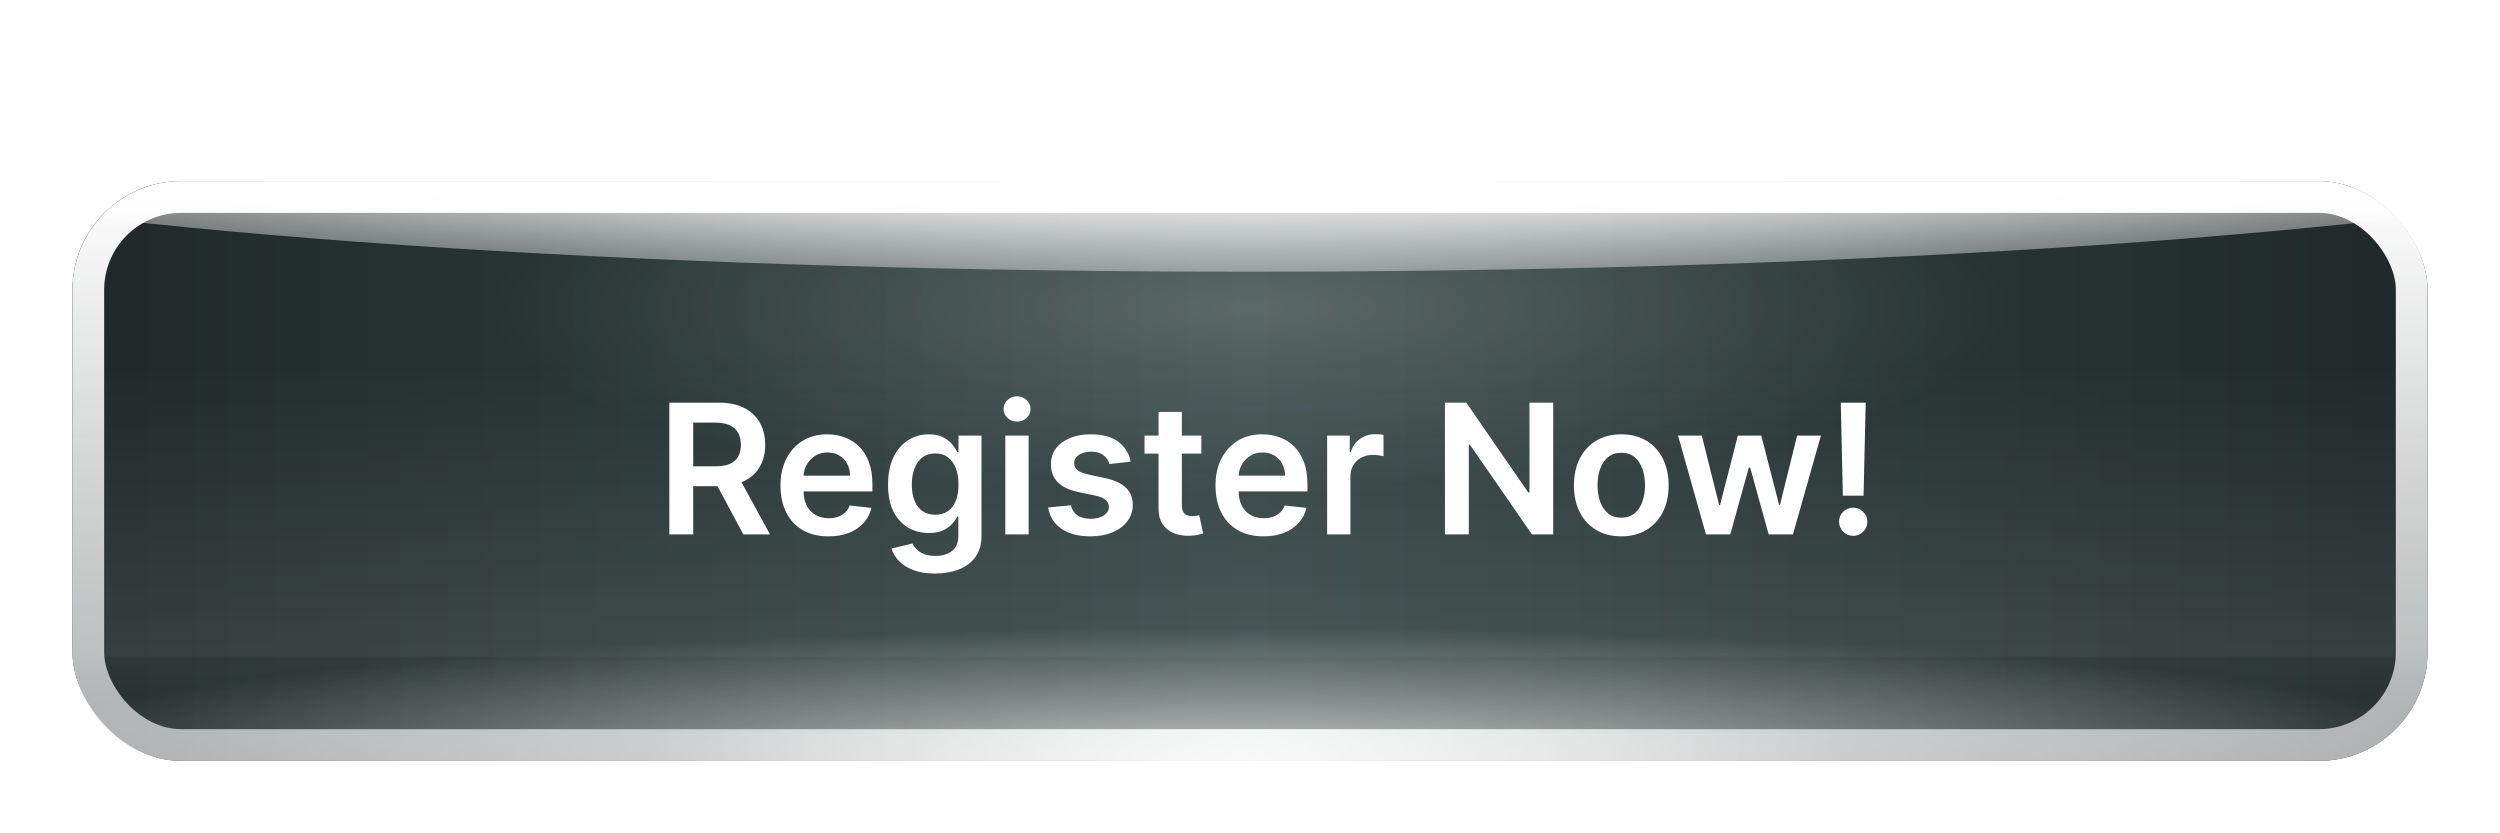 <svg width="276" height="92" viewBox="0 0 276 92" fill="none" xmlns="http://www.w3.org/2000/svg">
<g filter="url(#filter0_d_13758_76024)">
<g clip-path="url(#clip0_13758_76024)">
<rect x="8" width="260" height="64" rx="12" fill="#344444"/>
<rect x="8" width="260" height="64" rx="12" fill="url(#paint0_linear_13758_76024)" fill-opacity="0.4" style="mix-blend-mode:soft-light"/>
<rect x="8" width="260" height="64" rx="12" fill="url(#paint1_radial_13758_76024)" fill-opacity="0.2" style="mix-blend-mode:overlay"/>
<rect x="8" width="260" height="64" rx="12" fill="url(#paint2_radial_13758_76024)" fill-opacity="0.7" style="mix-blend-mode:overlay"/>
<rect x="8" width="260" height="64" rx="12" fill="url(#paint3_linear_13758_76024)" fill-opacity="0.1" style="mix-blend-mode:plus-lighter"/>
<g style="mix-blend-mode:soft-light" filter="url(#filter1_f_13758_76024)">
<ellipse cx="138" cy="-9.5" rx="177" ry="19.5" fill="url(#paint4_radial_13758_76024)"/>
</g>
<path d="M73.896 39V24.454H79.35C80.468 24.454 81.405 24.649 82.163 25.037C82.925 25.425 83.5 25.97 83.888 26.671C84.281 27.366 84.478 28.178 84.478 29.107C84.478 30.039 84.279 30.849 83.881 31.535C83.488 32.217 82.908 32.745 82.141 33.119C81.374 33.489 80.432 33.673 79.315 33.673H75.43V31.486H78.96C79.613 31.486 80.148 31.396 80.565 31.216C80.981 31.031 81.289 30.764 81.488 30.413C81.692 30.058 81.793 29.623 81.793 29.107C81.793 28.59 81.692 28.15 81.488 27.785C81.284 27.416 80.974 27.137 80.558 26.947C80.141 26.753 79.603 26.656 78.945 26.656H76.531V39H73.896ZM81.41 32.409L85.011 39H82.07L78.533 32.409H81.41ZM91.463 39.213C90.369 39.213 89.425 38.986 88.629 38.531C87.838 38.072 87.23 37.423 86.804 36.585C86.378 35.742 86.165 34.751 86.165 33.609C86.165 32.487 86.378 31.502 86.804 30.655C87.235 29.803 87.836 29.14 88.608 28.666C89.38 28.188 90.287 27.949 91.328 27.949C92.001 27.949 92.635 28.058 93.231 28.276C93.833 28.489 94.363 28.82 94.822 29.27C95.287 29.72 95.651 30.293 95.916 30.989C96.181 31.68 96.314 32.504 96.314 33.46V34.249H87.372V32.516H93.849C93.845 32.023 93.738 31.585 93.53 31.202C93.322 30.813 93.03 30.508 92.656 30.285C92.287 30.063 91.856 29.952 91.364 29.952C90.838 29.952 90.376 30.079 89.979 30.335C89.581 30.586 89.271 30.918 89.048 31.329C88.831 31.737 88.719 32.184 88.715 32.672V34.185C88.715 34.819 88.831 35.364 89.062 35.818C89.294 36.268 89.619 36.614 90.035 36.855C90.452 37.092 90.94 37.21 91.499 37.21C91.873 37.21 92.211 37.158 92.514 37.054C92.817 36.945 93.08 36.786 93.303 36.578C93.525 36.37 93.693 36.112 93.807 35.804L96.207 36.074C96.056 36.708 95.767 37.262 95.341 37.736C94.919 38.205 94.38 38.569 93.722 38.83C93.063 39.085 92.311 39.213 91.463 39.213ZM103.233 43.318C102.31 43.318 101.517 43.193 100.854 42.942C100.191 42.696 99.659 42.364 99.256 41.947C98.854 41.531 98.574 41.069 98.418 40.562L100.733 40.001C100.837 40.215 100.989 40.425 101.188 40.633C101.387 40.847 101.654 41.022 101.99 41.159C102.331 41.301 102.76 41.372 103.276 41.372C104.005 41.372 104.609 41.195 105.087 40.84C105.565 40.489 105.804 39.911 105.804 39.106V37.04H105.676C105.544 37.305 105.35 37.577 105.094 37.856C104.843 38.136 104.509 38.37 104.093 38.56C103.681 38.749 103.162 38.844 102.537 38.844C101.699 38.844 100.939 38.647 100.257 38.254C99.58 37.856 99.041 37.265 98.638 36.479C98.24 35.688 98.041 34.698 98.041 33.51C98.041 32.312 98.24 31.301 98.638 30.477C99.041 29.649 99.583 29.021 100.265 28.595C100.946 28.164 101.706 27.949 102.544 27.949C103.184 27.949 103.709 28.058 104.121 28.276C104.538 28.489 104.869 28.747 105.115 29.05C105.362 29.348 105.549 29.63 105.676 29.895H105.819V28.091H108.354V39.178C108.354 40.11 108.132 40.882 107.686 41.493C107.241 42.104 106.633 42.561 105.861 42.864C105.089 43.167 104.213 43.318 103.233 43.318ZM103.255 36.827C103.799 36.827 104.263 36.694 104.647 36.429C105.03 36.164 105.321 35.783 105.52 35.285C105.719 34.788 105.819 34.192 105.819 33.496C105.819 32.809 105.719 32.208 105.52 31.692C105.326 31.176 105.037 30.776 104.654 30.491C104.275 30.203 103.809 30.058 103.255 30.058C102.682 30.058 102.203 30.207 101.82 30.506C101.436 30.804 101.148 31.213 100.953 31.734C100.759 32.251 100.662 32.838 100.662 33.496C100.662 34.163 100.759 34.748 100.953 35.25C101.152 35.747 101.444 36.135 101.827 36.415C102.215 36.689 102.691 36.827 103.255 36.827ZM110.989 39V28.091H113.56V39H110.989ZM112.282 26.543C111.874 26.543 111.524 26.408 111.23 26.138C110.937 25.863 110.79 25.534 110.79 25.151C110.79 24.762 110.937 24.433 111.23 24.163C111.524 23.889 111.874 23.751 112.282 23.751C112.694 23.751 113.044 23.889 113.333 24.163C113.626 24.433 113.773 24.762 113.773 25.151C113.773 25.534 113.626 25.863 113.333 26.138C113.044 26.408 112.694 26.543 112.282 26.543ZM124.826 30.974L122.482 31.23C122.416 30.993 122.3 30.771 122.134 30.562C121.973 30.354 121.755 30.186 121.481 30.058C121.206 29.93 120.87 29.866 120.472 29.866C119.937 29.866 119.487 29.983 119.123 30.215C118.763 30.447 118.585 30.747 118.59 31.116C118.585 31.434 118.701 31.692 118.938 31.891C119.18 32.09 119.577 32.253 120.131 32.381L121.992 32.778C123.024 33.001 123.791 33.354 124.293 33.837C124.8 34.32 125.056 34.952 125.06 35.733C125.056 36.419 124.854 37.026 124.457 37.551C124.064 38.072 123.517 38.479 122.816 38.773C122.115 39.066 121.31 39.213 120.401 39.213C119.066 39.213 117.991 38.934 117.177 38.375C116.362 37.812 115.877 37.028 115.721 36.024L118.228 35.783C118.342 36.275 118.583 36.647 118.952 36.898C119.322 37.149 119.802 37.274 120.394 37.274C121.005 37.274 121.495 37.149 121.864 36.898C122.238 36.647 122.425 36.337 122.425 35.967C122.425 35.655 122.305 35.397 122.063 35.193C121.826 34.99 121.457 34.833 120.955 34.724L119.094 34.334C118.048 34.116 117.274 33.749 116.772 33.233C116.27 32.712 116.022 32.054 116.026 31.259C116.022 30.586 116.204 30.004 116.573 29.511C116.947 29.014 117.466 28.631 118.129 28.361C118.796 28.086 119.566 27.949 120.437 27.949C121.715 27.949 122.721 28.221 123.455 28.766C124.194 29.31 124.651 30.046 124.826 30.974ZM132.628 28.091V30.079H126.357V28.091H132.628ZM127.905 25.477H130.476V35.719C130.476 36.064 130.528 36.33 130.632 36.514C130.741 36.694 130.883 36.817 131.058 36.883C131.233 36.95 131.428 36.983 131.641 36.983C131.802 36.983 131.948 36.971 132.081 36.947C132.218 36.924 132.322 36.903 132.393 36.883L132.827 38.894C132.689 38.941 132.493 38.993 132.237 39.05C131.986 39.106 131.679 39.14 131.314 39.149C130.67 39.168 130.09 39.071 129.574 38.858C129.058 38.64 128.648 38.304 128.345 37.849C128.047 37.395 127.9 36.827 127.905 36.145V25.477ZM139.49 39.213C138.397 39.213 137.452 38.986 136.657 38.531C135.866 38.072 135.257 37.423 134.831 36.585C134.405 35.742 134.192 34.751 134.192 33.609C134.192 32.487 134.405 31.502 134.831 30.655C135.262 29.803 135.864 29.14 136.635 28.666C137.407 28.188 138.314 27.949 139.355 27.949C140.028 27.949 140.662 28.058 141.259 28.276C141.86 28.489 142.391 28.82 142.85 29.27C143.314 29.72 143.678 30.293 143.944 30.989C144.209 31.68 144.341 32.504 144.341 33.46V34.249H135.4V32.516H141.877C141.872 32.023 141.766 31.585 141.557 31.202C141.349 30.813 141.058 30.508 140.684 30.285C140.314 30.063 139.883 29.952 139.391 29.952C138.865 29.952 138.404 30.079 138.006 30.335C137.608 30.586 137.298 30.918 137.076 31.329C136.858 31.737 136.747 32.184 136.742 32.672V34.185C136.742 34.819 136.858 35.364 137.09 35.818C137.322 36.268 137.646 36.614 138.063 36.855C138.48 37.092 138.967 37.21 139.526 37.21C139.9 37.21 140.239 37.158 140.542 37.054C140.845 36.945 141.107 36.786 141.33 36.578C141.552 36.37 141.721 36.112 141.834 35.804L144.235 36.074C144.083 36.708 143.794 37.262 143.368 37.736C142.947 38.205 142.407 38.569 141.749 38.83C141.091 39.085 140.338 39.213 139.49 39.213ZM146.516 39V28.091H149.009V29.909H149.123C149.322 29.279 149.663 28.794 150.146 28.453C150.633 28.108 151.19 27.935 151.815 27.935C151.957 27.935 152.115 27.942 152.29 27.956C152.47 27.965 152.62 27.982 152.738 28.006V30.371C152.629 30.333 152.456 30.3 152.219 30.271C151.987 30.238 151.763 30.222 151.545 30.222C151.076 30.222 150.655 30.323 150.281 30.527C149.911 30.726 149.62 31.003 149.407 31.358C149.194 31.713 149.087 32.123 149.087 32.587V39H146.516ZM171.474 24.454V39H169.13L162.276 29.092H162.156V39H159.521V24.454H161.879L168.725 34.369H168.853V24.454H171.474ZM178.99 39.213C177.924 39.213 177.001 38.979 176.22 38.51C175.439 38.041 174.833 37.385 174.402 36.543C173.975 35.7 173.762 34.715 173.762 33.588C173.762 32.461 173.975 31.474 174.402 30.626C174.833 29.779 175.439 29.121 176.22 28.652C177.001 28.183 177.924 27.949 178.99 27.949C180.055 27.949 180.978 28.183 181.76 28.652C182.541 29.121 183.145 29.779 183.571 30.626C184.002 31.474 184.217 32.461 184.217 33.588C184.217 34.715 184.002 35.7 183.571 36.543C183.145 37.385 182.541 38.041 181.76 38.51C180.978 38.979 180.055 39.213 178.99 39.213ZM179.004 37.153C179.582 37.153 180.065 36.995 180.453 36.678C180.841 36.356 181.13 35.925 181.319 35.385C181.513 34.845 181.61 34.244 181.61 33.581C181.61 32.913 181.513 32.31 181.319 31.77C181.13 31.225 180.841 30.792 180.453 30.47C180.065 30.148 179.582 29.987 179.004 29.987C178.412 29.987 177.92 30.148 177.527 30.47C177.138 30.792 176.847 31.225 176.653 31.77C176.464 32.31 176.369 32.913 176.369 33.581C176.369 34.244 176.464 34.845 176.653 35.385C176.847 35.925 177.138 36.356 177.527 36.678C177.92 36.995 178.412 37.153 179.004 37.153ZM188.338 39L185.256 28.091H187.876L189.794 35.761H189.893L191.854 28.091H194.446L196.406 35.719H196.513L198.402 28.091H201.03L197.94 39H195.263L193.217 31.628H193.068L191.023 39H188.338ZM205.971 24.454L205.737 34.724H203.45L203.223 24.454H205.971ZM204.593 39.156C204.163 39.156 203.793 39.005 203.485 38.702C203.182 38.399 203.031 38.029 203.031 37.594C203.031 37.168 203.182 36.803 203.485 36.5C203.793 36.197 204.163 36.045 204.593 36.045C205.015 36.045 205.379 36.197 205.687 36.5C206 36.803 206.156 37.168 206.156 37.594C206.156 37.883 206.083 38.145 205.936 38.382C205.794 38.619 205.604 38.808 205.368 38.95C205.136 39.088 204.877 39.156 204.593 39.156Z" fill="white"/>
</g>
<rect x="9.75" y="1.75" width="256.5" height="60.5" rx="10.25" stroke="url(#paint5_linear_13758_76024)" stroke-width="3.5" style="mix-blend-mode:soft-light"/>
<rect x="9.75" y="1.75" width="256.5" height="60.5" rx="10.25" stroke="url(#paint6_linear_13758_76024)" stroke-opacity="0.72" stroke-width="3.5"/>
</g>
<defs>
<filter id="filter0_d_13758_76024" x="0" y="0" width="276" height="92" filterUnits="userSpaceOnUse" color-interpolation-filters="sRGB">
<feFlood flood-opacity="0" result="BackgroundImageFix"/>
<feColorMatrix in="SourceAlpha" type="matrix" values="0 0 0 0 0 0 0 0 0 0 0 0 0 0 0 0 0 0 127 0" result="hardAlpha"/>
<feMorphology radius="8" operator="erode" in="SourceAlpha" result="effect1_dropShadow_13758_76024"/>
<feOffset dy="20"/>
<feGaussianBlur stdDeviation="8"/>
<feComposite in2="hardAlpha" operator="out"/>
<feColorMatrix type="matrix" values="0 0 0 0 0.122 0 0 0 0 0.184 0 0 0 0 0.184 0 0 0 0.38 0"/>
<feBlend mode="normal" in2="BackgroundImageFix" result="effect1_dropShadow_13758_76024"/>
<feBlend mode="normal" in="SourceGraphic" in2="effect1_dropShadow_13758_76024" result="shape"/>
</filter>
<filter id="filter1_f_13758_76024" x="-40" y="-30" width="356" height="41" filterUnits="userSpaceOnUse" color-interpolation-filters="sRGB">
<feFlood flood-opacity="0" result="BackgroundImageFix"/>
<feBlend mode="normal" in="SourceGraphic" in2="BackgroundImageFix" result="shape"/>
<feGaussianBlur stdDeviation="0.5" result="effect1_foregroundBlur_13758_76024"/>
</filter>
<linearGradient id="paint0_linear_13758_76024" x1="268" y1="32" x2="8" y2="32" gradientUnits="userSpaceOnUse">
<stop/>
<stop offset="0.5" stop-opacity="0"/>
<stop offset="1"/>
</linearGradient>
<radialGradient id="paint1_radial_13758_76024" cx="0" cy="0" r="1" gradientUnits="userSpaceOnUse" gradientTransform="translate(138 14) rotate(-90) scale(20.667 83.958)">
<stop stop-color="white"/>
<stop offset="1" stop-color="white" stop-opacity="0"/>
</radialGradient>
<radialGradient id="paint2_radial_13758_76024" cx="0" cy="0" r="1" gradientUnits="userSpaceOnUse" gradientTransform="translate(136.96 64) rotate(-90) scale(14.667 138.32)">
<stop stop-color="white"/>
<stop offset="1" stop-color="white" stop-opacity="0"/>
</radialGradient>
<linearGradient id="paint3_linear_13758_76024" x1="155.479" y1="0" x2="155.479" y2="68.667" gradientUnits="userSpaceOnUse">
<stop offset="0.296" stop-color="white" stop-opacity="0"/>
<stop offset="0.762" stop-color="white"/>
<stop offset="0.767" stop-color="white" stop-opacity="0.6"/>
<stop offset="1" stop-color="white" stop-opacity="0"/>
</linearGradient>
<radialGradient id="paint4_radial_13758_76024" cx="0" cy="0" r="1" gradientUnits="userSpaceOnUse" gradientTransform="translate(138 -9.5) scale(177 19.5)">
<stop stop-color="white" stop-opacity="0.4"/>
<stop offset="0.5" stop-color="white"/>
<stop offset="1" stop-color="white" stop-opacity="0.4"/>
</radialGradient>
<linearGradient id="paint5_linear_13758_76024" x1="138" y1="0" x2="138" y2="64" gradientUnits="userSpaceOnUse">
<stop stop-color="white"/>
<stop offset="1" stop-color="white" stop-opacity="0.6"/>
</linearGradient>
<linearGradient id="paint6_linear_13758_76024" x1="268" y1="32" x2="8" y2="32" gradientUnits="userSpaceOnUse">
<stop stop-color="white" stop-opacity="0"/>
<stop offset="0.25" stop-color="white" stop-opacity="0"/>
<stop offset="0.5" stop-color="white"/>
<stop offset="0.75" stop-color="white" stop-opacity="0"/>
<stop offset="1" stop-color="white" stop-opacity="0"/>
</linearGradient>
<clipPath id="clip0_13758_76024">
<rect x="8" width="260" height="64" rx="12" fill="white"/>
</clipPath>
</defs>
</svg>

